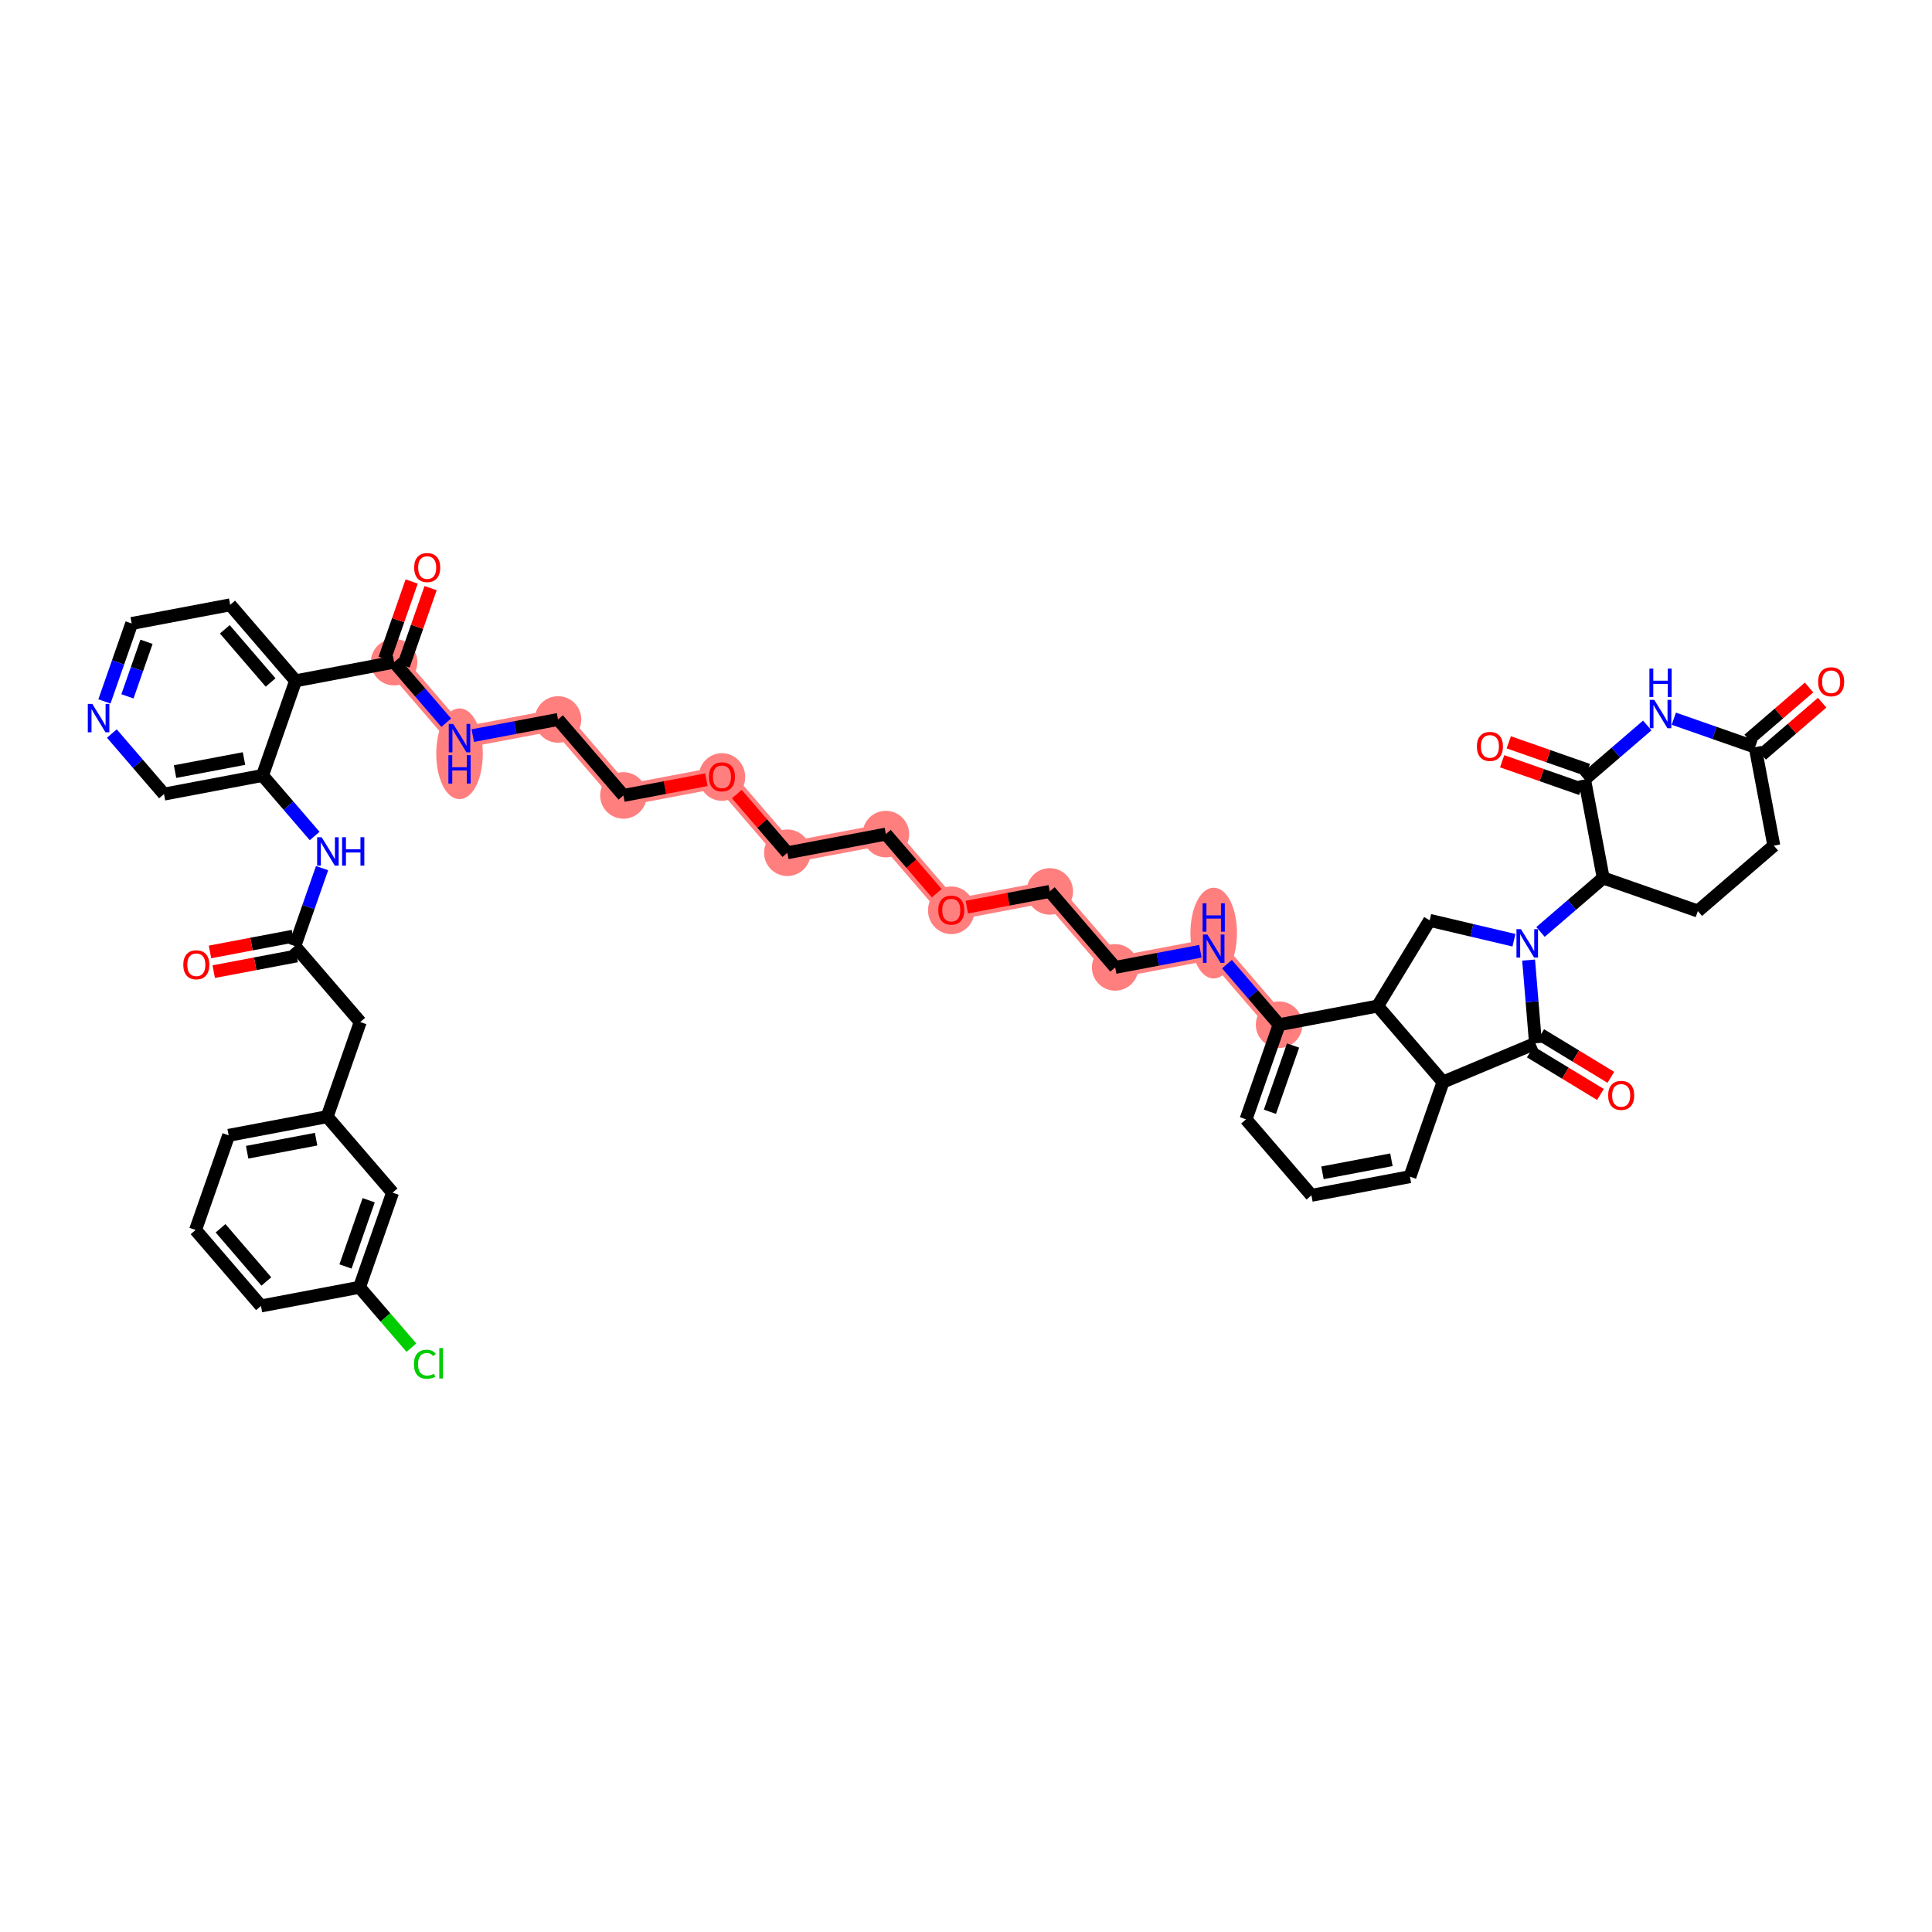 <?xml version='1.0' encoding='iso-8859-1'?>
<svg version='1.1' baseProfile='full'
              xmlns='http://www.w3.org/2000/svg'
                      xmlns:rdkit='http://www.rdkit.org/xml'
                      xmlns:xlink='http://www.w3.org/1999/xlink'
                  xml:space='preserve'
width='300px' height='300px' viewBox='0 0 300 300'>
<!-- END OF HEADER -->
<rect style='opacity:1.0;fill:#FFFFFF;stroke:none' width='300' height='300' x='0' y='0'> </rect>
<rect style='opacity:1.0;fill:#FFFFFF;stroke:none' width='300' height='300' x='0' y='0'> </rect>
<path d='M 198.619,159.116 L 188.462,147.318' style='fill:none;fill-rule:evenodd;stroke:#FF7F7F;stroke-width:3.3px;stroke-linecap:butt;stroke-linejoin:miter;stroke-opacity:1' />
<path d='M 188.462,147.318 L 173.166,150.216' style='fill:none;fill-rule:evenodd;stroke:#FF7F7F;stroke-width:3.3px;stroke-linecap:butt;stroke-linejoin:miter;stroke-opacity:1' />
<path d='M 173.166,150.216 L 163.009,138.418' style='fill:none;fill-rule:evenodd;stroke:#FF7F7F;stroke-width:3.3px;stroke-linecap:butt;stroke-linejoin:miter;stroke-opacity:1' />
<path d='M 163.009,138.418 L 147.713,141.316' style='fill:none;fill-rule:evenodd;stroke:#FF7F7F;stroke-width:3.3px;stroke-linecap:butt;stroke-linejoin:miter;stroke-opacity:1' />
<path d='M 147.713,141.316 L 137.556,129.518' style='fill:none;fill-rule:evenodd;stroke:#FF7F7F;stroke-width:3.3px;stroke-linecap:butt;stroke-linejoin:miter;stroke-opacity:1' />
<path d='M 137.556,129.518 L 122.26,132.416' style='fill:none;fill-rule:evenodd;stroke:#FF7F7F;stroke-width:3.3px;stroke-linecap:butt;stroke-linejoin:miter;stroke-opacity:1' />
<path d='M 122.26,132.416 L 112.102,120.618' style='fill:none;fill-rule:evenodd;stroke:#FF7F7F;stroke-width:3.3px;stroke-linecap:butt;stroke-linejoin:miter;stroke-opacity:1' />
<path d='M 112.102,120.618 L 96.806,123.515' style='fill:none;fill-rule:evenodd;stroke:#FF7F7F;stroke-width:3.3px;stroke-linecap:butt;stroke-linejoin:miter;stroke-opacity:1' />
<path d='M 96.806,123.515 L 86.649,111.718' style='fill:none;fill-rule:evenodd;stroke:#FF7F7F;stroke-width:3.3px;stroke-linecap:butt;stroke-linejoin:miter;stroke-opacity:1' />
<path d='M 86.649,111.718 L 71.353,114.615' style='fill:none;fill-rule:evenodd;stroke:#FF7F7F;stroke-width:3.3px;stroke-linecap:butt;stroke-linejoin:miter;stroke-opacity:1' />
<path d='M 71.353,114.615 L 61.196,102.818' style='fill:none;fill-rule:evenodd;stroke:#FF7F7F;stroke-width:3.3px;stroke-linecap:butt;stroke-linejoin:miter;stroke-opacity:1' />
<ellipse cx='198.619' cy='159.116' rx='3.114' ry='3.114'  style='fill:#FF7F7F;fill-rule:evenodd;stroke:#FF7F7F;stroke-width:1.0px;stroke-linecap:butt;stroke-linejoin:miter;stroke-opacity:1' />
<ellipse cx='188.462' cy='144.893' rx='3.114' ry='6.547'  style='fill:#FF7F7F;fill-rule:evenodd;stroke:#FF7F7F;stroke-width:1.0px;stroke-linecap:butt;stroke-linejoin:miter;stroke-opacity:1' />
<ellipse cx='173.166' cy='150.216' rx='3.114' ry='3.114'  style='fill:#FF7F7F;fill-rule:evenodd;stroke:#FF7F7F;stroke-width:1.0px;stroke-linecap:butt;stroke-linejoin:miter;stroke-opacity:1' />
<ellipse cx='163.009' cy='138.418' rx='3.114' ry='3.114'  style='fill:#FF7F7F;fill-rule:evenodd;stroke:#FF7F7F;stroke-width:1.0px;stroke-linecap:butt;stroke-linejoin:miter;stroke-opacity:1' />
<ellipse cx='147.713' cy='141.35' rx='3.114' ry='3.201'  style='fill:#FF7F7F;fill-rule:evenodd;stroke:#FF7F7F;stroke-width:1.0px;stroke-linecap:butt;stroke-linejoin:miter;stroke-opacity:1' />
<ellipse cx='137.556' cy='129.518' rx='3.114' ry='3.114'  style='fill:#FF7F7F;fill-rule:evenodd;stroke:#FF7F7F;stroke-width:1.0px;stroke-linecap:butt;stroke-linejoin:miter;stroke-opacity:1' />
<ellipse cx='122.26' cy='132.416' rx='3.114' ry='3.114'  style='fill:#FF7F7F;fill-rule:evenodd;stroke:#FF7F7F;stroke-width:1.0px;stroke-linecap:butt;stroke-linejoin:miter;stroke-opacity:1' />
<ellipse cx='112.102' cy='120.652' rx='3.114' ry='3.201'  style='fill:#FF7F7F;fill-rule:evenodd;stroke:#FF7F7F;stroke-width:1.0px;stroke-linecap:butt;stroke-linejoin:miter;stroke-opacity:1' />
<ellipse cx='96.806' cy='123.515' rx='3.114' ry='3.114'  style='fill:#FF7F7F;fill-rule:evenodd;stroke:#FF7F7F;stroke-width:1.0px;stroke-linecap:butt;stroke-linejoin:miter;stroke-opacity:1' />
<ellipse cx='86.649' cy='111.718' rx='3.114' ry='3.114'  style='fill:#FF7F7F;fill-rule:evenodd;stroke:#FF7F7F;stroke-width:1.0px;stroke-linecap:butt;stroke-linejoin:miter;stroke-opacity:1' />
<ellipse cx='71.353' cy='117.04' rx='3.114' ry='6.547'  style='fill:#FF7F7F;fill-rule:evenodd;stroke:#FF7F7F;stroke-width:1.0px;stroke-linecap:butt;stroke-linejoin:miter;stroke-opacity:1' />
<ellipse cx='61.196' cy='102.818' rx='3.114' ry='3.114'  style='fill:#FF7F7F;fill-rule:evenodd;stroke:#FF7F7F;stroke-width:1.0px;stroke-linecap:butt;stroke-linejoin:miter;stroke-opacity:1' />
<path class='bond-0 atom-0 atom-1' d='M 280.911,106.755 L 276.219,110.795' style='fill:none;fill-rule:evenodd;stroke:#FF0000;stroke-width:2.0px;stroke-linecap:butt;stroke-linejoin:miter;stroke-opacity:1' />
<path class='bond-0 atom-0 atom-1' d='M 276.219,110.795 L 271.526,114.835' style='fill:none;fill-rule:evenodd;stroke:#000000;stroke-width:2.0px;stroke-linecap:butt;stroke-linejoin:miter;stroke-opacity:1' />
<path class='bond-0 atom-0 atom-1' d='M 282.943,109.114 L 278.25,113.154' style='fill:none;fill-rule:evenodd;stroke:#FF0000;stroke-width:2.0px;stroke-linecap:butt;stroke-linejoin:miter;stroke-opacity:1' />
<path class='bond-0 atom-0 atom-1' d='M 278.25,113.154 L 273.558,117.194' style='fill:none;fill-rule:evenodd;stroke:#000000;stroke-width:2.0px;stroke-linecap:butt;stroke-linejoin:miter;stroke-opacity:1' />
<path class='bond-1 atom-1 atom-2' d='M 272.542,116.015 L 275.44,131.31' style='fill:none;fill-rule:evenodd;stroke:#000000;stroke-width:2.0px;stroke-linecap:butt;stroke-linejoin:miter;stroke-opacity:1' />
<path class='bond-46 atom-46 atom-1' d='M 259.908,111.597 L 266.225,113.806' style='fill:none;fill-rule:evenodd;stroke:#0000FF;stroke-width:2.0px;stroke-linecap:butt;stroke-linejoin:miter;stroke-opacity:1' />
<path class='bond-46 atom-46 atom-1' d='M 266.225,113.806 L 272.542,116.015' style='fill:none;fill-rule:evenodd;stroke:#000000;stroke-width:2.0px;stroke-linecap:butt;stroke-linejoin:miter;stroke-opacity:1' />
<path class='bond-2 atom-2 atom-3' d='M 275.44,131.31 L 263.642,141.468' style='fill:none;fill-rule:evenodd;stroke:#000000;stroke-width:2.0px;stroke-linecap:butt;stroke-linejoin:miter;stroke-opacity:1' />
<path class='bond-3 atom-3 atom-4' d='M 263.642,141.468 L 248.946,136.329' style='fill:none;fill-rule:evenodd;stroke:#000000;stroke-width:2.0px;stroke-linecap:butt;stroke-linejoin:miter;stroke-opacity:1' />
<path class='bond-4 atom-4 atom-5' d='M 248.946,136.329 L 244.078,140.521' style='fill:none;fill-rule:evenodd;stroke:#000000;stroke-width:2.0px;stroke-linecap:butt;stroke-linejoin:miter;stroke-opacity:1' />
<path class='bond-4 atom-4 atom-5' d='M 244.078,140.521 L 239.21,144.712' style='fill:none;fill-rule:evenodd;stroke:#0000FF;stroke-width:2.0px;stroke-linecap:butt;stroke-linejoin:miter;stroke-opacity:1' />
<path class='bond-43 atom-4 atom-44' d='M 248.946,136.329 L 246.049,121.033' style='fill:none;fill-rule:evenodd;stroke:#000000;stroke-width:2.0px;stroke-linecap:butt;stroke-linejoin:miter;stroke-opacity:1' />
<path class='bond-5 atom-5 atom-6' d='M 235.088,146 L 228.542,144.456' style='fill:none;fill-rule:evenodd;stroke:#0000FF;stroke-width:2.0px;stroke-linecap:butt;stroke-linejoin:miter;stroke-opacity:1' />
<path class='bond-5 atom-5 atom-6' d='M 228.542,144.456 L 221.997,142.912' style='fill:none;fill-rule:evenodd;stroke:#000000;stroke-width:2.0px;stroke-linecap:butt;stroke-linejoin:miter;stroke-opacity:1' />
<path class='bond-47 atom-42 atom-5' d='M 238.432,162.002 L 237.897,155.541' style='fill:none;fill-rule:evenodd;stroke:#000000;stroke-width:2.0px;stroke-linecap:butt;stroke-linejoin:miter;stroke-opacity:1' />
<path class='bond-47 atom-42 atom-5' d='M 237.897,155.541 L 237.363,149.08' style='fill:none;fill-rule:evenodd;stroke:#0000FF;stroke-width:2.0px;stroke-linecap:butt;stroke-linejoin:miter;stroke-opacity:1' />
<path class='bond-6 atom-6 atom-7' d='M 221.997,142.912 L 213.915,156.218' style='fill:none;fill-rule:evenodd;stroke:#000000;stroke-width:2.0px;stroke-linecap:butt;stroke-linejoin:miter;stroke-opacity:1' />
<path class='bond-7 atom-7 atom-8' d='M 213.915,156.218 L 198.619,159.116' style='fill:none;fill-rule:evenodd;stroke:#000000;stroke-width:2.0px;stroke-linecap:butt;stroke-linejoin:miter;stroke-opacity:1' />
<path class='bond-48 atom-41 atom-7' d='M 224.073,168.016 L 213.915,156.218' style='fill:none;fill-rule:evenodd;stroke:#000000;stroke-width:2.0px;stroke-linecap:butt;stroke-linejoin:miter;stroke-opacity:1' />
<path class='bond-8 atom-8 atom-9' d='M 198.619,159.116 L 194.571,154.414' style='fill:none;fill-rule:evenodd;stroke:#000000;stroke-width:2.0px;stroke-linecap:butt;stroke-linejoin:miter;stroke-opacity:1' />
<path class='bond-8 atom-8 atom-9' d='M 194.571,154.414 L 190.523,149.712' style='fill:none;fill-rule:evenodd;stroke:#0000FF;stroke-width:2.0px;stroke-linecap:butt;stroke-linejoin:miter;stroke-opacity:1' />
<path class='bond-37 atom-8 atom-38' d='M 198.619,159.116 L 193.481,173.811' style='fill:none;fill-rule:evenodd;stroke:#000000;stroke-width:2.0px;stroke-linecap:butt;stroke-linejoin:miter;stroke-opacity:1' />
<path class='bond-37 atom-8 atom-38' d='M 200.788,162.348 L 197.191,172.635' style='fill:none;fill-rule:evenodd;stroke:#000000;stroke-width:2.0px;stroke-linecap:butt;stroke-linejoin:miter;stroke-opacity:1' />
<path class='bond-9 atom-9 atom-10' d='M 186.401,147.709 L 179.783,148.962' style='fill:none;fill-rule:evenodd;stroke:#0000FF;stroke-width:2.0px;stroke-linecap:butt;stroke-linejoin:miter;stroke-opacity:1' />
<path class='bond-9 atom-9 atom-10' d='M 179.783,148.962 L 173.166,150.216' style='fill:none;fill-rule:evenodd;stroke:#000000;stroke-width:2.0px;stroke-linecap:butt;stroke-linejoin:miter;stroke-opacity:1' />
<path class='bond-10 atom-10 atom-11' d='M 173.166,150.216 L 163.009,138.418' style='fill:none;fill-rule:evenodd;stroke:#000000;stroke-width:2.0px;stroke-linecap:butt;stroke-linejoin:miter;stroke-opacity:1' />
<path class='bond-11 atom-11 atom-12' d='M 163.009,138.418 L 156.567,139.638' style='fill:none;fill-rule:evenodd;stroke:#000000;stroke-width:2.0px;stroke-linecap:butt;stroke-linejoin:miter;stroke-opacity:1' />
<path class='bond-11 atom-11 atom-12' d='M 156.567,139.638 L 150.126,140.859' style='fill:none;fill-rule:evenodd;stroke:#FF0000;stroke-width:2.0px;stroke-linecap:butt;stroke-linejoin:miter;stroke-opacity:1' />
<path class='bond-12 atom-12 atom-13' d='M 145.458,138.697 L 141.507,134.108' style='fill:none;fill-rule:evenodd;stroke:#FF0000;stroke-width:2.0px;stroke-linecap:butt;stroke-linejoin:miter;stroke-opacity:1' />
<path class='bond-12 atom-12 atom-13' d='M 141.507,134.108 L 137.556,129.518' style='fill:none;fill-rule:evenodd;stroke:#000000;stroke-width:2.0px;stroke-linecap:butt;stroke-linejoin:miter;stroke-opacity:1' />
<path class='bond-13 atom-13 atom-14' d='M 137.556,129.518 L 122.26,132.416' style='fill:none;fill-rule:evenodd;stroke:#000000;stroke-width:2.0px;stroke-linecap:butt;stroke-linejoin:miter;stroke-opacity:1' />
<path class='bond-14 atom-14 atom-15' d='M 122.26,132.416 L 118.338,127.86' style='fill:none;fill-rule:evenodd;stroke:#000000;stroke-width:2.0px;stroke-linecap:butt;stroke-linejoin:miter;stroke-opacity:1' />
<path class='bond-14 atom-14 atom-15' d='M 118.338,127.86 L 114.416,123.305' style='fill:none;fill-rule:evenodd;stroke:#FF0000;stroke-width:2.0px;stroke-linecap:butt;stroke-linejoin:miter;stroke-opacity:1' />
<path class='bond-15 atom-15 atom-16' d='M 109.689,121.075 L 103.248,122.295' style='fill:none;fill-rule:evenodd;stroke:#FF0000;stroke-width:2.0px;stroke-linecap:butt;stroke-linejoin:miter;stroke-opacity:1' />
<path class='bond-15 atom-15 atom-16' d='M 103.248,122.295 L 96.806,123.515' style='fill:none;fill-rule:evenodd;stroke:#000000;stroke-width:2.0px;stroke-linecap:butt;stroke-linejoin:miter;stroke-opacity:1' />
<path class='bond-16 atom-16 atom-17' d='M 96.806,123.515 L 86.649,111.718' style='fill:none;fill-rule:evenodd;stroke:#000000;stroke-width:2.0px;stroke-linecap:butt;stroke-linejoin:miter;stroke-opacity:1' />
<path class='bond-17 atom-17 atom-18' d='M 86.649,111.718 L 80.032,112.971' style='fill:none;fill-rule:evenodd;stroke:#000000;stroke-width:2.0px;stroke-linecap:butt;stroke-linejoin:miter;stroke-opacity:1' />
<path class='bond-17 atom-17 atom-18' d='M 80.032,112.971 L 73.414,114.225' style='fill:none;fill-rule:evenodd;stroke:#0000FF;stroke-width:2.0px;stroke-linecap:butt;stroke-linejoin:miter;stroke-opacity:1' />
<path class='bond-18 atom-18 atom-19' d='M 69.292,112.221 L 65.244,107.519' style='fill:none;fill-rule:evenodd;stroke:#0000FF;stroke-width:2.0px;stroke-linecap:butt;stroke-linejoin:miter;stroke-opacity:1' />
<path class='bond-18 atom-18 atom-19' d='M 65.244,107.519 L 61.196,102.818' style='fill:none;fill-rule:evenodd;stroke:#000000;stroke-width:2.0px;stroke-linecap:butt;stroke-linejoin:miter;stroke-opacity:1' />
<path class='bond-19 atom-19 atom-20' d='M 62.665,103.331 L 64.765,97.327' style='fill:none;fill-rule:evenodd;stroke:#000000;stroke-width:2.0px;stroke-linecap:butt;stroke-linejoin:miter;stroke-opacity:1' />
<path class='bond-19 atom-19 atom-20' d='M 64.765,97.327 L 66.864,91.323' style='fill:none;fill-rule:evenodd;stroke:#FF0000;stroke-width:2.0px;stroke-linecap:butt;stroke-linejoin:miter;stroke-opacity:1' />
<path class='bond-19 atom-19 atom-20' d='M 59.726,102.304 L 61.826,96.299' style='fill:none;fill-rule:evenodd;stroke:#000000;stroke-width:2.0px;stroke-linecap:butt;stroke-linejoin:miter;stroke-opacity:1' />
<path class='bond-19 atom-19 atom-20' d='M 61.826,96.299 L 63.925,90.295' style='fill:none;fill-rule:evenodd;stroke:#FF0000;stroke-width:2.0px;stroke-linecap:butt;stroke-linejoin:miter;stroke-opacity:1' />
<path class='bond-20 atom-19 atom-21' d='M 61.196,102.818 L 45.9,105.715' style='fill:none;fill-rule:evenodd;stroke:#000000;stroke-width:2.0px;stroke-linecap:butt;stroke-linejoin:miter;stroke-opacity:1' />
<path class='bond-21 atom-21 atom-22' d='M 45.9,105.715 L 35.743,93.917' style='fill:none;fill-rule:evenodd;stroke:#000000;stroke-width:2.0px;stroke-linecap:butt;stroke-linejoin:miter;stroke-opacity:1' />
<path class='bond-21 atom-21 atom-22' d='M 42.017,105.977 L 34.907,97.719' style='fill:none;fill-rule:evenodd;stroke:#000000;stroke-width:2.0px;stroke-linecap:butt;stroke-linejoin:miter;stroke-opacity:1' />
<path class='bond-49 atom-26 atom-21' d='M 40.762,120.411 L 45.9,105.715' style='fill:none;fill-rule:evenodd;stroke:#000000;stroke-width:2.0px;stroke-linecap:butt;stroke-linejoin:miter;stroke-opacity:1' />
<path class='bond-22 atom-22 atom-23' d='M 35.743,93.917 L 20.447,96.815' style='fill:none;fill-rule:evenodd;stroke:#000000;stroke-width:2.0px;stroke-linecap:butt;stroke-linejoin:miter;stroke-opacity:1' />
<path class='bond-23 atom-23 atom-24' d='M 20.447,96.815 L 18.331,102.866' style='fill:none;fill-rule:evenodd;stroke:#000000;stroke-width:2.0px;stroke-linecap:butt;stroke-linejoin:miter;stroke-opacity:1' />
<path class='bond-23 atom-23 atom-24' d='M 18.331,102.866 L 16.215,108.917' style='fill:none;fill-rule:evenodd;stroke:#0000FF;stroke-width:2.0px;stroke-linecap:butt;stroke-linejoin:miter;stroke-opacity:1' />
<path class='bond-23 atom-23 atom-24' d='M 22.751,99.658 L 21.27,103.894' style='fill:none;fill-rule:evenodd;stroke:#000000;stroke-width:2.0px;stroke-linecap:butt;stroke-linejoin:miter;stroke-opacity:1' />
<path class='bond-23 atom-23 atom-24' d='M 21.27,103.894 L 19.789,108.129' style='fill:none;fill-rule:evenodd;stroke:#0000FF;stroke-width:2.0px;stroke-linecap:butt;stroke-linejoin:miter;stroke-opacity:1' />
<path class='bond-24 atom-24 atom-25' d='M 17.369,113.905 L 21.418,118.606' style='fill:none;fill-rule:evenodd;stroke:#0000FF;stroke-width:2.0px;stroke-linecap:butt;stroke-linejoin:miter;stroke-opacity:1' />
<path class='bond-24 atom-24 atom-25' d='M 21.418,118.606 L 25.466,123.308' style='fill:none;fill-rule:evenodd;stroke:#000000;stroke-width:2.0px;stroke-linecap:butt;stroke-linejoin:miter;stroke-opacity:1' />
<path class='bond-25 atom-25 atom-26' d='M 25.466,123.308 L 40.762,120.411' style='fill:none;fill-rule:evenodd;stroke:#000000;stroke-width:2.0px;stroke-linecap:butt;stroke-linejoin:miter;stroke-opacity:1' />
<path class='bond-25 atom-25 atom-26' d='M 27.181,119.814 L 37.888,117.786' style='fill:none;fill-rule:evenodd;stroke:#000000;stroke-width:2.0px;stroke-linecap:butt;stroke-linejoin:miter;stroke-opacity:1' />
<path class='bond-26 atom-26 atom-27' d='M 40.762,120.411 L 44.81,125.112' style='fill:none;fill-rule:evenodd;stroke:#000000;stroke-width:2.0px;stroke-linecap:butt;stroke-linejoin:miter;stroke-opacity:1' />
<path class='bond-26 atom-26 atom-27' d='M 44.81,125.112 L 48.858,129.814' style='fill:none;fill-rule:evenodd;stroke:#0000FF;stroke-width:2.0px;stroke-linecap:butt;stroke-linejoin:miter;stroke-opacity:1' />
<path class='bond-27 atom-27 atom-28' d='M 50.012,134.802 L 47.896,140.853' style='fill:none;fill-rule:evenodd;stroke:#0000FF;stroke-width:2.0px;stroke-linecap:butt;stroke-linejoin:miter;stroke-opacity:1' />
<path class='bond-27 atom-27 atom-28' d='M 47.896,140.853 L 45.78,146.904' style='fill:none;fill-rule:evenodd;stroke:#000000;stroke-width:2.0px;stroke-linecap:butt;stroke-linejoin:miter;stroke-opacity:1' />
<path class='bond-28 atom-28 atom-29' d='M 45.491,145.374 L 39.049,146.594' style='fill:none;fill-rule:evenodd;stroke:#000000;stroke-width:2.0px;stroke-linecap:butt;stroke-linejoin:miter;stroke-opacity:1' />
<path class='bond-28 atom-28 atom-29' d='M 39.049,146.594 L 32.608,147.815' style='fill:none;fill-rule:evenodd;stroke:#FF0000;stroke-width:2.0px;stroke-linecap:butt;stroke-linejoin:miter;stroke-opacity:1' />
<path class='bond-28 atom-28 atom-29' d='M 46.07,148.433 L 39.629,149.654' style='fill:none;fill-rule:evenodd;stroke:#000000;stroke-width:2.0px;stroke-linecap:butt;stroke-linejoin:miter;stroke-opacity:1' />
<path class='bond-28 atom-28 atom-29' d='M 39.629,149.654 L 33.187,150.874' style='fill:none;fill-rule:evenodd;stroke:#FF0000;stroke-width:2.0px;stroke-linecap:butt;stroke-linejoin:miter;stroke-opacity:1' />
<path class='bond-29 atom-28 atom-30' d='M 45.78,146.904 L 55.938,158.702' style='fill:none;fill-rule:evenodd;stroke:#000000;stroke-width:2.0px;stroke-linecap:butt;stroke-linejoin:miter;stroke-opacity:1' />
<path class='bond-30 atom-30 atom-31' d='M 55.938,158.702 L 50.799,173.397' style='fill:none;fill-rule:evenodd;stroke:#000000;stroke-width:2.0px;stroke-linecap:butt;stroke-linejoin:miter;stroke-opacity:1' />
<path class='bond-31 atom-31 atom-32' d='M 50.799,173.397 L 35.504,176.295' style='fill:none;fill-rule:evenodd;stroke:#000000;stroke-width:2.0px;stroke-linecap:butt;stroke-linejoin:miter;stroke-opacity:1' />
<path class='bond-31 atom-31 atom-32' d='M 49.084,176.891 L 38.377,178.919' style='fill:none;fill-rule:evenodd;stroke:#000000;stroke-width:2.0px;stroke-linecap:butt;stroke-linejoin:miter;stroke-opacity:1' />
<path class='bond-50 atom-37 atom-31' d='M 60.957,185.195 L 50.799,173.397' style='fill:none;fill-rule:evenodd;stroke:#000000;stroke-width:2.0px;stroke-linecap:butt;stroke-linejoin:miter;stroke-opacity:1' />
<path class='bond-32 atom-32 atom-33' d='M 35.504,176.295 L 30.365,190.99' style='fill:none;fill-rule:evenodd;stroke:#000000;stroke-width:2.0px;stroke-linecap:butt;stroke-linejoin:miter;stroke-opacity:1' />
<path class='bond-33 atom-33 atom-34' d='M 30.365,190.99 L 40.522,202.788' style='fill:none;fill-rule:evenodd;stroke:#000000;stroke-width:2.0px;stroke-linecap:butt;stroke-linejoin:miter;stroke-opacity:1' />
<path class='bond-33 atom-33 atom-34' d='M 34.248,190.728 L 41.358,198.987' style='fill:none;fill-rule:evenodd;stroke:#000000;stroke-width:2.0px;stroke-linecap:butt;stroke-linejoin:miter;stroke-opacity:1' />
<path class='bond-34 atom-34 atom-35' d='M 40.522,202.788 L 55.818,199.89' style='fill:none;fill-rule:evenodd;stroke:#000000;stroke-width:2.0px;stroke-linecap:butt;stroke-linejoin:miter;stroke-opacity:1' />
<path class='bond-35 atom-35 atom-36' d='M 55.818,199.89 L 59.852,204.576' style='fill:none;fill-rule:evenodd;stroke:#000000;stroke-width:2.0px;stroke-linecap:butt;stroke-linejoin:miter;stroke-opacity:1' />
<path class='bond-35 atom-35 atom-36' d='M 59.852,204.576 L 63.886,209.261' style='fill:none;fill-rule:evenodd;stroke:#00CC00;stroke-width:2.0px;stroke-linecap:butt;stroke-linejoin:miter;stroke-opacity:1' />
<path class='bond-36 atom-35 atom-37' d='M 55.818,199.89 L 60.957,185.195' style='fill:none;fill-rule:evenodd;stroke:#000000;stroke-width:2.0px;stroke-linecap:butt;stroke-linejoin:miter;stroke-opacity:1' />
<path class='bond-36 atom-35 atom-37' d='M 53.65,196.658 L 57.247,186.371' style='fill:none;fill-rule:evenodd;stroke:#000000;stroke-width:2.0px;stroke-linecap:butt;stroke-linejoin:miter;stroke-opacity:1' />
<path class='bond-38 atom-38 atom-39' d='M 193.481,173.811 L 203.638,185.609' style='fill:none;fill-rule:evenodd;stroke:#000000;stroke-width:2.0px;stroke-linecap:butt;stroke-linejoin:miter;stroke-opacity:1' />
<path class='bond-39 atom-39 atom-40' d='M 203.638,185.609 L 218.934,182.711' style='fill:none;fill-rule:evenodd;stroke:#000000;stroke-width:2.0px;stroke-linecap:butt;stroke-linejoin:miter;stroke-opacity:1' />
<path class='bond-39 atom-39 atom-40' d='M 205.353,182.115 L 216.06,180.087' style='fill:none;fill-rule:evenodd;stroke:#000000;stroke-width:2.0px;stroke-linecap:butt;stroke-linejoin:miter;stroke-opacity:1' />
<path class='bond-40 atom-40 atom-41' d='M 218.934,182.711 L 224.073,168.016' style='fill:none;fill-rule:evenodd;stroke:#000000;stroke-width:2.0px;stroke-linecap:butt;stroke-linejoin:miter;stroke-opacity:1' />
<path class='bond-41 atom-41 atom-42' d='M 224.073,168.016 L 238.432,162.002' style='fill:none;fill-rule:evenodd;stroke:#000000;stroke-width:2.0px;stroke-linecap:butt;stroke-linejoin:miter;stroke-opacity:1' />
<path class='bond-42 atom-42 atom-43' d='M 237.623,163.332 L 243.07,166.64' style='fill:none;fill-rule:evenodd;stroke:#000000;stroke-width:2.0px;stroke-linecap:butt;stroke-linejoin:miter;stroke-opacity:1' />
<path class='bond-42 atom-42 atom-43' d='M 243.07,166.64 L 248.516,169.948' style='fill:none;fill-rule:evenodd;stroke:#FF0000;stroke-width:2.0px;stroke-linecap:butt;stroke-linejoin:miter;stroke-opacity:1' />
<path class='bond-42 atom-42 atom-43' d='M 239.24,160.671 L 244.686,163.979' style='fill:none;fill-rule:evenodd;stroke:#000000;stroke-width:2.0px;stroke-linecap:butt;stroke-linejoin:miter;stroke-opacity:1' />
<path class='bond-42 atom-42 atom-43' d='M 244.686,163.979 L 250.133,167.287' style='fill:none;fill-rule:evenodd;stroke:#FF0000;stroke-width:2.0px;stroke-linecap:butt;stroke-linejoin:miter;stroke-opacity:1' />
<path class='bond-44 atom-44 atom-45' d='M 246.563,119.564 L 240.422,117.416' style='fill:none;fill-rule:evenodd;stroke:#000000;stroke-width:2.0px;stroke-linecap:butt;stroke-linejoin:miter;stroke-opacity:1' />
<path class='bond-44 atom-44 atom-45' d='M 240.422,117.416 L 234.28,115.269' style='fill:none;fill-rule:evenodd;stroke:#FF0000;stroke-width:2.0px;stroke-linecap:butt;stroke-linejoin:miter;stroke-opacity:1' />
<path class='bond-44 atom-44 atom-45' d='M 245.535,122.503 L 239.394,120.356' style='fill:none;fill-rule:evenodd;stroke:#000000;stroke-width:2.0px;stroke-linecap:butt;stroke-linejoin:miter;stroke-opacity:1' />
<path class='bond-44 atom-44 atom-45' d='M 239.394,120.356 L 233.253,118.208' style='fill:none;fill-rule:evenodd;stroke:#FF0000;stroke-width:2.0px;stroke-linecap:butt;stroke-linejoin:miter;stroke-opacity:1' />
<path class='bond-45 atom-44 atom-46' d='M 246.049,121.033 L 250.917,116.842' style='fill:none;fill-rule:evenodd;stroke:#000000;stroke-width:2.0px;stroke-linecap:butt;stroke-linejoin:miter;stroke-opacity:1' />
<path class='bond-45 atom-44 atom-46' d='M 250.917,116.842 L 255.785,112.651' style='fill:none;fill-rule:evenodd;stroke:#0000FF;stroke-width:2.0px;stroke-linecap:butt;stroke-linejoin:miter;stroke-opacity:1' />
<path  class='atom-0' d='M 282.316 105.87
Q 282.316 104.811, 282.839 104.219
Q 283.362 103.628, 284.34 103.628
Q 285.317 103.628, 285.841 104.219
Q 286.364 104.811, 286.364 105.87
Q 286.364 106.941, 285.834 107.551
Q 285.305 108.155, 284.34 108.155
Q 283.368 108.155, 282.839 107.551
Q 282.316 106.947, 282.316 105.87
M 284.34 107.657
Q 285.012 107.657, 285.374 107.208
Q 285.741 106.754, 285.741 105.87
Q 285.741 105.004, 285.374 104.568
Q 285.012 104.126, 284.34 104.126
Q 283.667 104.126, 283.3 104.562
Q 282.939 104.998, 282.939 105.87
Q 282.939 106.76, 283.3 107.208
Q 283.667 107.657, 284.34 107.657
' fill='#FF0000'/>
<path  class='atom-5' d='M 236.174 144.282
L 237.619 146.617
Q 237.762 146.848, 237.993 147.265
Q 238.223 147.682, 238.235 147.707
L 238.235 144.282
L 238.821 144.282
L 238.821 148.691
L 238.217 148.691
L 236.666 146.138
Q 236.486 145.839, 236.292 145.496
Q 236.106 145.154, 236.05 145.048
L 236.05 148.691
L 235.477 148.691
L 235.477 144.282
L 236.174 144.282
' fill='#0000FF'/>
<path  class='atom-9' d='M 187.487 145.114
L 188.932 147.449
Q 189.075 147.679, 189.306 148.097
Q 189.536 148.514, 189.549 148.539
L 189.549 145.114
L 190.134 145.114
L 190.134 149.523
L 189.53 149.523
L 187.979 146.969
Q 187.799 146.671, 187.606 146.328
Q 187.419 145.986, 187.363 145.88
L 187.363 149.523
L 186.79 149.523
L 186.79 145.114
L 187.487 145.114
' fill='#0000FF'/>
<path  class='atom-9' d='M 186.737 140.264
L 187.335 140.264
L 187.335 142.138
L 189.589 142.138
L 189.589 140.264
L 190.187 140.264
L 190.187 144.673
L 189.589 144.673
L 189.589 142.637
L 187.335 142.637
L 187.335 144.673
L 186.737 144.673
L 186.737 140.264
' fill='#0000FF'/>
<path  class='atom-12' d='M 145.689 141.328
Q 145.689 140.27, 146.212 139.678
Q 146.735 139.086, 147.713 139.086
Q 148.691 139.086, 149.214 139.678
Q 149.737 140.27, 149.737 141.328
Q 149.737 142.399, 149.207 143.009
Q 148.678 143.614, 147.713 143.614
Q 146.741 143.614, 146.212 143.009
Q 145.689 142.405, 145.689 141.328
M 147.713 143.115
Q 148.385 143.115, 148.747 142.667
Q 149.114 142.212, 149.114 141.328
Q 149.114 140.463, 148.747 140.027
Q 148.385 139.585, 147.713 139.585
Q 147.04 139.585, 146.673 140.02
Q 146.312 140.456, 146.312 141.328
Q 146.312 142.219, 146.673 142.667
Q 147.04 143.115, 147.713 143.115
' fill='#FF0000'/>
<path  class='atom-15' d='M 110.078 120.63
Q 110.078 119.572, 110.602 118.98
Q 111.125 118.388, 112.102 118.388
Q 113.08 118.388, 113.603 118.98
Q 114.126 119.572, 114.126 120.63
Q 114.126 121.701, 113.597 122.312
Q 113.068 122.916, 112.102 122.916
Q 111.131 122.916, 110.602 122.312
Q 110.078 121.708, 110.078 120.63
M 112.102 122.417
Q 112.775 122.417, 113.136 121.969
Q 113.503 121.515, 113.503 120.63
Q 113.503 119.765, 113.136 119.329
Q 112.775 118.887, 112.102 118.887
Q 111.43 118.887, 111.062 119.323
Q 110.701 119.758, 110.701 120.63
Q 110.701 121.521, 111.062 121.969
Q 111.43 122.417, 112.102 122.417
' fill='#FF0000'/>
<path  class='atom-18' d='M 70.379 112.411
L 71.823 114.746
Q 71.967 114.976, 72.197 115.394
Q 72.427 115.811, 72.44 115.836
L 72.44 112.411
L 73.025 112.411
L 73.025 116.82
L 72.421 116.82
L 70.871 114.267
Q 70.69 113.968, 70.497 113.625
Q 70.31 113.283, 70.254 113.177
L 70.254 116.82
L 69.681 116.82
L 69.681 112.411
L 70.379 112.411
' fill='#0000FF'/>
<path  class='atom-18' d='M 69.628 117.261
L 70.226 117.261
L 70.226 119.135
L 72.48 119.135
L 72.48 117.261
L 73.078 117.261
L 73.078 121.669
L 72.48 121.669
L 72.48 119.633
L 70.226 119.633
L 70.226 121.669
L 69.628 121.669
L 69.628 117.261
' fill='#0000FF'/>
<path  class='atom-20' d='M 64.311 88.135
Q 64.311 87.076, 64.834 86.484
Q 65.357 85.893, 66.334 85.893
Q 67.312 85.893, 67.835 86.484
Q 68.358 87.076, 68.358 88.135
Q 68.358 89.206, 67.829 89.816
Q 67.3 90.42, 66.334 90.42
Q 65.363 90.42, 64.834 89.816
Q 64.311 89.212, 64.311 88.135
M 66.334 89.922
Q 67.007 89.922, 67.368 89.473
Q 67.736 89.019, 67.736 88.135
Q 67.736 87.269, 67.368 86.833
Q 67.007 86.391, 66.334 86.391
Q 65.662 86.391, 65.294 86.827
Q 64.933 87.263, 64.933 88.135
Q 64.933 89.025, 65.294 89.473
Q 65.662 89.922, 66.334 89.922
' fill='#FF0000'/>
<path  class='atom-24' d='M 14.334 109.306
L 15.778 111.641
Q 15.922 111.872, 16.152 112.289
Q 16.383 112.706, 16.395 112.731
L 16.395 109.306
L 16.98 109.306
L 16.98 113.715
L 16.376 113.715
L 14.826 111.162
Q 14.645 110.863, 14.452 110.52
Q 14.265 110.178, 14.209 110.072
L 14.209 113.715
L 13.636 113.715
L 13.636 109.306
L 14.334 109.306
' fill='#0000FF'/>
<path  class='atom-27' d='M 49.944 130.004
L 51.389 132.339
Q 51.532 132.57, 51.763 132.987
Q 51.993 133.404, 52.006 133.429
L 52.006 130.004
L 52.591 130.004
L 52.591 134.413
L 51.987 134.413
L 50.436 131.86
Q 50.256 131.561, 50.063 131.218
Q 49.876 130.876, 49.82 130.77
L 49.82 134.413
L 49.247 134.413
L 49.247 130.004
L 49.944 130.004
' fill='#0000FF'/>
<path  class='atom-27' d='M 53.12 130.004
L 53.718 130.004
L 53.718 131.878
L 55.972 131.878
L 55.972 130.004
L 56.57 130.004
L 56.57 134.413
L 55.972 134.413
L 55.972 132.377
L 53.718 132.377
L 53.718 134.413
L 53.12 134.413
L 53.12 130.004
' fill='#0000FF'/>
<path  class='atom-29' d='M 28.461 149.814
Q 28.461 148.755, 28.984 148.164
Q 29.507 147.572, 30.485 147.572
Q 31.462 147.572, 31.985 148.164
Q 32.508 148.755, 32.508 149.814
Q 32.508 150.885, 31.979 151.495
Q 31.45 152.099, 30.485 152.099
Q 29.513 152.099, 28.984 151.495
Q 28.461 150.891, 28.461 149.814
M 30.485 151.601
Q 31.157 151.601, 31.518 151.153
Q 31.886 150.698, 31.886 149.814
Q 31.886 148.948, 31.518 148.512
Q 31.157 148.07, 30.485 148.07
Q 29.812 148.07, 29.445 148.506
Q 29.084 148.942, 29.084 149.814
Q 29.084 150.704, 29.445 151.153
Q 29.812 151.601, 30.485 151.601
' fill='#FF0000'/>
<path  class='atom-36' d='M 64.275 211.841
Q 64.275 210.745, 64.786 210.172
Q 65.303 209.593, 66.281 209.593
Q 67.19 209.593, 67.675 210.234
L 67.265 210.57
Q 66.91 210.103, 66.281 210.103
Q 65.614 210.103, 65.259 210.551
Q 64.911 210.994, 64.911 211.841
Q 64.911 212.712, 65.272 213.161
Q 65.639 213.609, 66.349 213.609
Q 66.835 213.609, 67.402 213.316
L 67.576 213.783
Q 67.346 213.933, 66.997 214.02
Q 66.648 214.107, 66.262 214.107
Q 65.303 214.107, 64.786 213.522
Q 64.275 212.936, 64.275 211.841
' fill='#00CC00'/>
<path  class='atom-36' d='M 68.211 209.325
L 68.784 209.325
L 68.784 214.051
L 68.211 214.051
L 68.211 209.325
' fill='#00CC00'/>
<path  class='atom-43' d='M 249.714 170.096
Q 249.714 169.037, 250.237 168.445
Q 250.76 167.854, 251.738 167.854
Q 252.715 167.854, 253.238 168.445
Q 253.761 169.037, 253.761 170.096
Q 253.761 171.167, 253.232 171.777
Q 252.703 172.381, 251.738 172.381
Q 250.766 172.381, 250.237 171.777
Q 249.714 171.173, 249.714 170.096
M 251.738 171.883
Q 252.41 171.883, 252.771 171.434
Q 253.139 170.98, 253.139 170.096
Q 253.139 169.23, 252.771 168.794
Q 252.41 168.352, 251.738 168.352
Q 251.065 168.352, 250.698 168.788
Q 250.336 169.224, 250.336 170.096
Q 250.336 170.986, 250.698 171.434
Q 251.065 171.883, 251.738 171.883
' fill='#FF0000'/>
<path  class='atom-45' d='M 229.33 115.907
Q 229.33 114.849, 229.853 114.257
Q 230.376 113.666, 231.353 113.666
Q 232.331 113.666, 232.854 114.257
Q 233.377 114.849, 233.377 115.907
Q 233.377 116.978, 232.848 117.589
Q 232.319 118.193, 231.353 118.193
Q 230.382 118.193, 229.853 117.589
Q 229.33 116.985, 229.33 115.907
M 231.353 117.695
Q 232.026 117.695, 232.387 117.246
Q 232.755 116.792, 232.755 115.907
Q 232.755 115.042, 232.387 114.606
Q 232.026 114.164, 231.353 114.164
Q 230.681 114.164, 230.314 114.6
Q 229.952 115.036, 229.952 115.907
Q 229.952 116.798, 230.314 117.246
Q 230.681 117.695, 231.353 117.695
' fill='#FF0000'/>
<path  class='atom-46' d='M 256.872 108.672
L 258.317 111.007
Q 258.46 111.237, 258.69 111.654
Q 258.921 112.072, 258.933 112.097
L 258.933 108.672
L 259.519 108.672
L 259.519 113.08
L 258.915 113.08
L 257.364 110.527
Q 257.183 110.228, 256.99 109.886
Q 256.804 109.543, 256.748 109.438
L 256.748 113.08
L 256.175 113.08
L 256.175 108.672
L 256.872 108.672
' fill='#0000FF'/>
<path  class='atom-46' d='M 256.122 103.822
L 256.72 103.822
L 256.72 105.696
L 258.974 105.696
L 258.974 103.822
L 259.572 103.822
L 259.572 108.231
L 258.974 108.231
L 258.974 106.194
L 256.72 106.194
L 256.72 108.231
L 256.122 108.231
L 256.122 103.822
' fill='#0000FF'/>
</svg>
